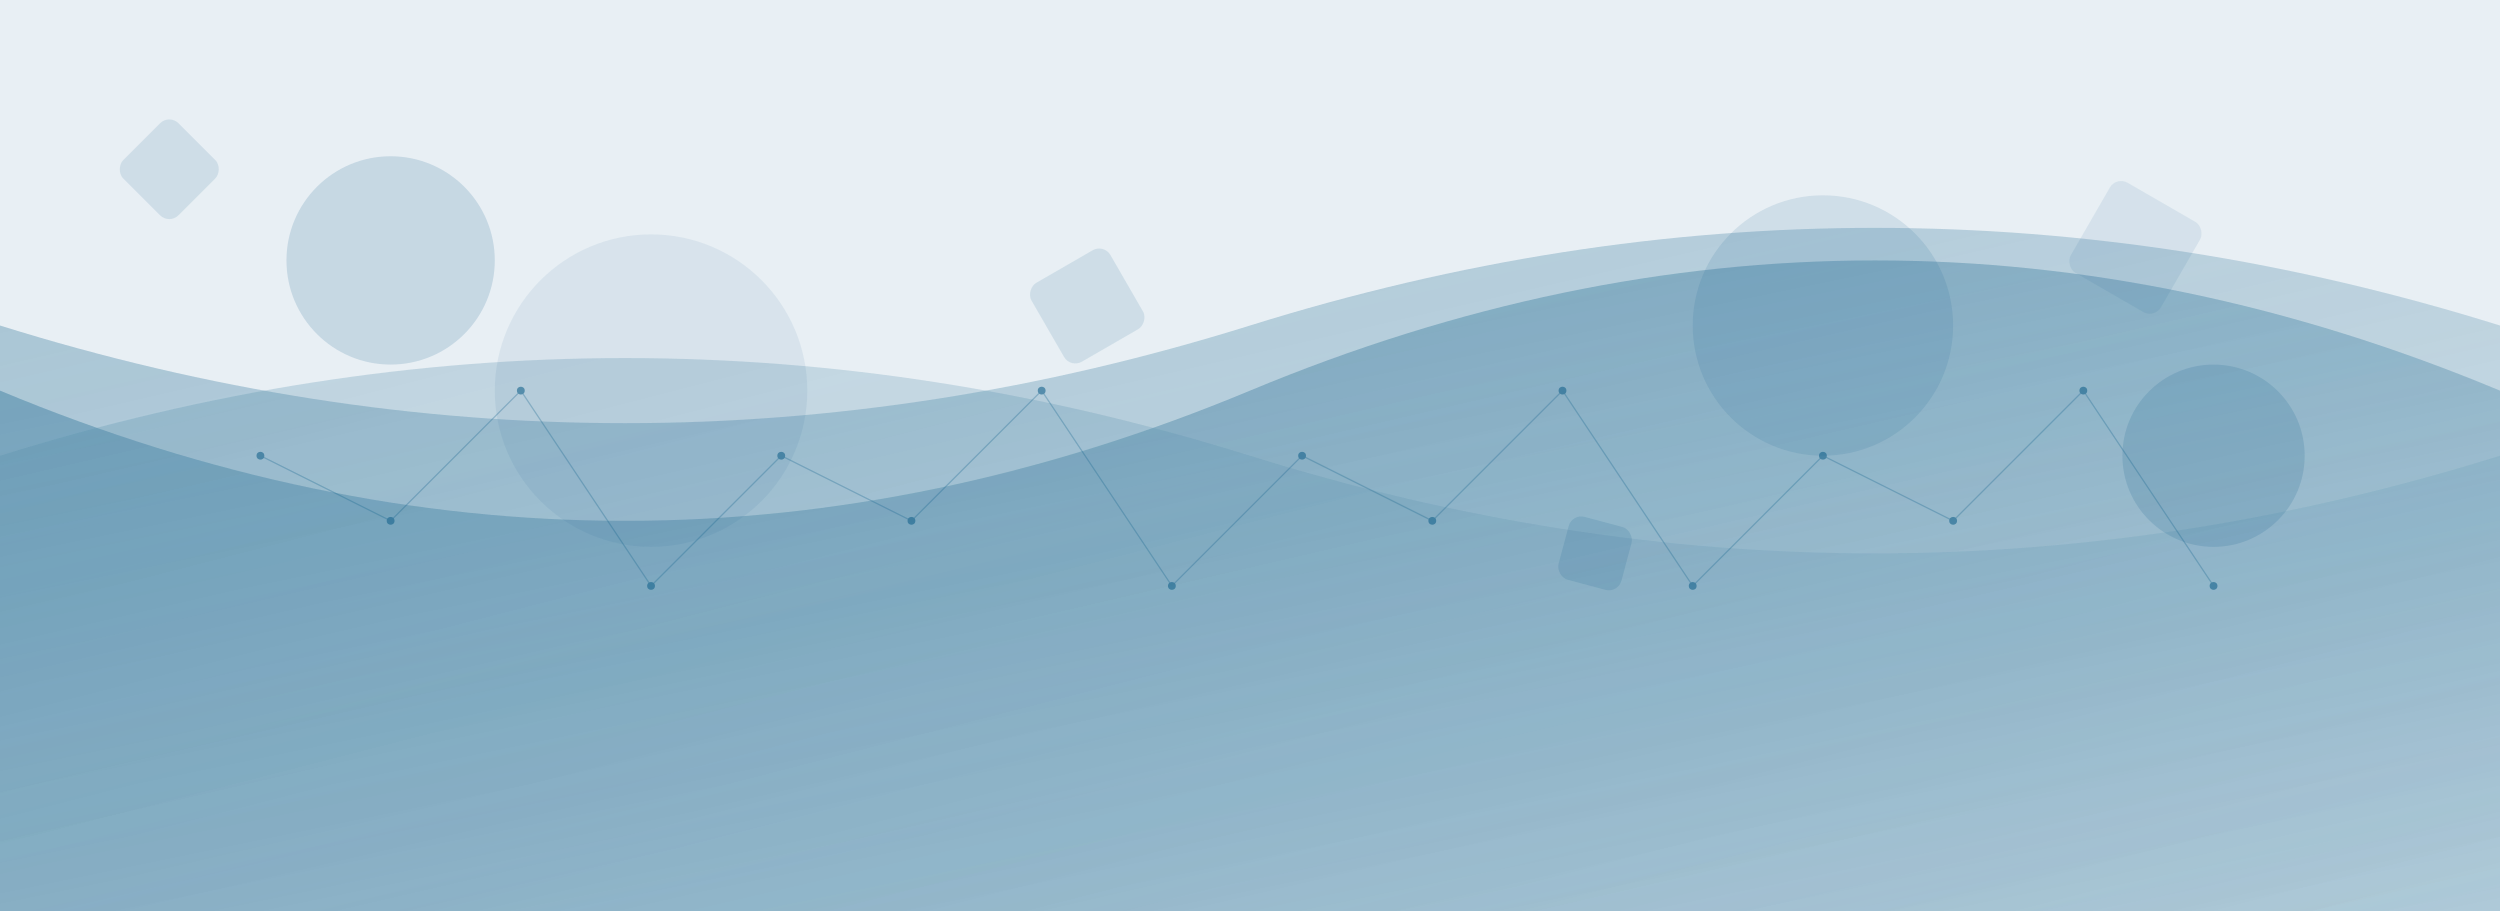 <svg xmlns="http://www.w3.org/2000/svg" width="1920" height="700" viewBox="0 0 1920 700">
  <defs>
    <linearGradient id="gradientBlue" x1="0%" y1="0%" x2="100%" y2="100%">
      <stop offset="0%" style="stop-color:#15638c;stop-opacity:0.6" />
      <stop offset="100%" style="stop-color:#15638c;stop-opacity:0.2" />
    </linearGradient>
  </defs>
  <rect width="1920" height="700" fill="#15638c" opacity="0.1"/>
  <g opacity="0.7">
    <path d="M0,300 Q480,500 960,300 T1920,300 V700 H0 Z" fill="url(#gradientBlue)"/>
    <path d="M0,250 Q480,400 960,250 T1920,250 V700 H0 Z" fill="url(#gradientBlue)" opacity="0.7"/>
    <path d="M0,350 Q480,200 960,350 T1920,350 V700 H0 Z" fill="url(#gradientBlue)" opacity="0.5"/>
  </g>
  
  <!-- Abstract geometric elements -->
  <g opacity="0.8">
    <circle cx="300" cy="200" r="80" fill="#15638c" opacity="0.2"/>
    <circle cx="500" cy="300" r="120" fill="#15638c" opacity="0.1"/>
    <circle cx="1400" cy="250" r="100" fill="#15638c" opacity="0.15"/>
    <circle cx="1700" cy="350" r="70" fill="#15638c" opacity="0.2"/>
  </g>
  
  <g opacity="0.6">
    <rect x="100" y="100" width="60" height="60" rx="10" fill="#15638c" opacity="0.2" transform="rotate(45, 130, 130)"/>
    <rect x="1600" y="150" width="80" height="80" rx="10" fill="#15638c" opacity="0.15" transform="rotate(30, 1640, 190)"/>
    <rect x="1200" y="400" width="50" height="50" rx="10" fill="#15638c" opacity="0.25" transform="rotate(15, 1225, 425)"/>
    <rect x="800" y="200" width="70" height="70" rx="10" fill="#15638c" opacity="0.2" transform="rotate(60, 835, 235)"/>
  </g>
  
  <!-- Connected dots network pattern -->
  <g opacity="0.6">
    <circle cx="200" cy="350" r="3" fill="#15638c"/>
    <circle cx="300" cy="400" r="3" fill="#15638c"/>
    <circle cx="400" cy="300" r="3" fill="#15638c"/>
    <circle cx="500" cy="450" r="3" fill="#15638c"/>
    <circle cx="600" cy="350" r="3" fill="#15638c"/>
    <circle cx="700" cy="400" r="3" fill="#15638c"/>
    <circle cx="800" cy="300" r="3" fill="#15638c"/>
    <circle cx="900" cy="450" r="3" fill="#15638c"/>
    <circle cx="1000" cy="350" r="3" fill="#15638c"/>
    <circle cx="1100" cy="400" r="3" fill="#15638c"/>
    <circle cx="1200" cy="300" r="3" fill="#15638c"/>
    <circle cx="1300" cy="450" r="3" fill="#15638c"/>
    <circle cx="1400" cy="350" r="3" fill="#15638c"/>
    <circle cx="1500" cy="400" r="3" fill="#15638c"/>
    <circle cx="1600" cy="300" r="3" fill="#15638c"/>
    <circle cx="1700" cy="450" r="3" fill="#15638c"/>
    
    <line x1="200" y1="350" x2="300" y2="400" stroke="#15638c" stroke-width="1" opacity="0.5"/>
    <line x1="300" y1="400" x2="400" y2="300" stroke="#15638c" stroke-width="1" opacity="0.5"/>
    <line x1="400" y1="300" x2="500" y2="450" stroke="#15638c" stroke-width="1" opacity="0.5"/>
    <line x1="500" y1="450" x2="600" y2="350" stroke="#15638c" stroke-width="1" opacity="0.5"/>
    <line x1="600" y1="350" x2="700" y2="400" stroke="#15638c" stroke-width="1" opacity="0.5"/>
    <line x1="700" y1="400" x2="800" y2="300" stroke="#15638c" stroke-width="1" opacity="0.5"/>
    <line x1="800" y1="300" x2="900" y2="450" stroke="#15638c" stroke-width="1" opacity="0.5"/>
    <line x1="900" y1="450" x2="1000" y2="350" stroke="#15638c" stroke-width="1" opacity="0.5"/>
    <line x1="1000" y1="350" x2="1100" y2="400" stroke="#15638c" stroke-width="1" opacity="0.5"/>
    <line x1="1100" y1="400" x2="1200" y2="300" stroke="#15638c" stroke-width="1" opacity="0.5"/>
    <line x1="1200" y1="300" x2="1300" y2="450" stroke="#15638c" stroke-width="1" opacity="0.5"/>
    <line x1="1300" y1="450" x2="1400" y2="350" stroke="#15638c" stroke-width="1" opacity="0.5"/>
    <line x1="1400" y1="350" x2="1500" y2="400" stroke="#15638c" stroke-width="1" opacity="0.5"/>
    <line x1="1500" y1="400" x2="1600" y2="300" stroke="#15638c" stroke-width="1" opacity="0.5"/>
    <line x1="1600" y1="300" x2="1700" y2="450" stroke="#15638c" stroke-width="1" opacity="0.5"/>
  </g>
</svg>
